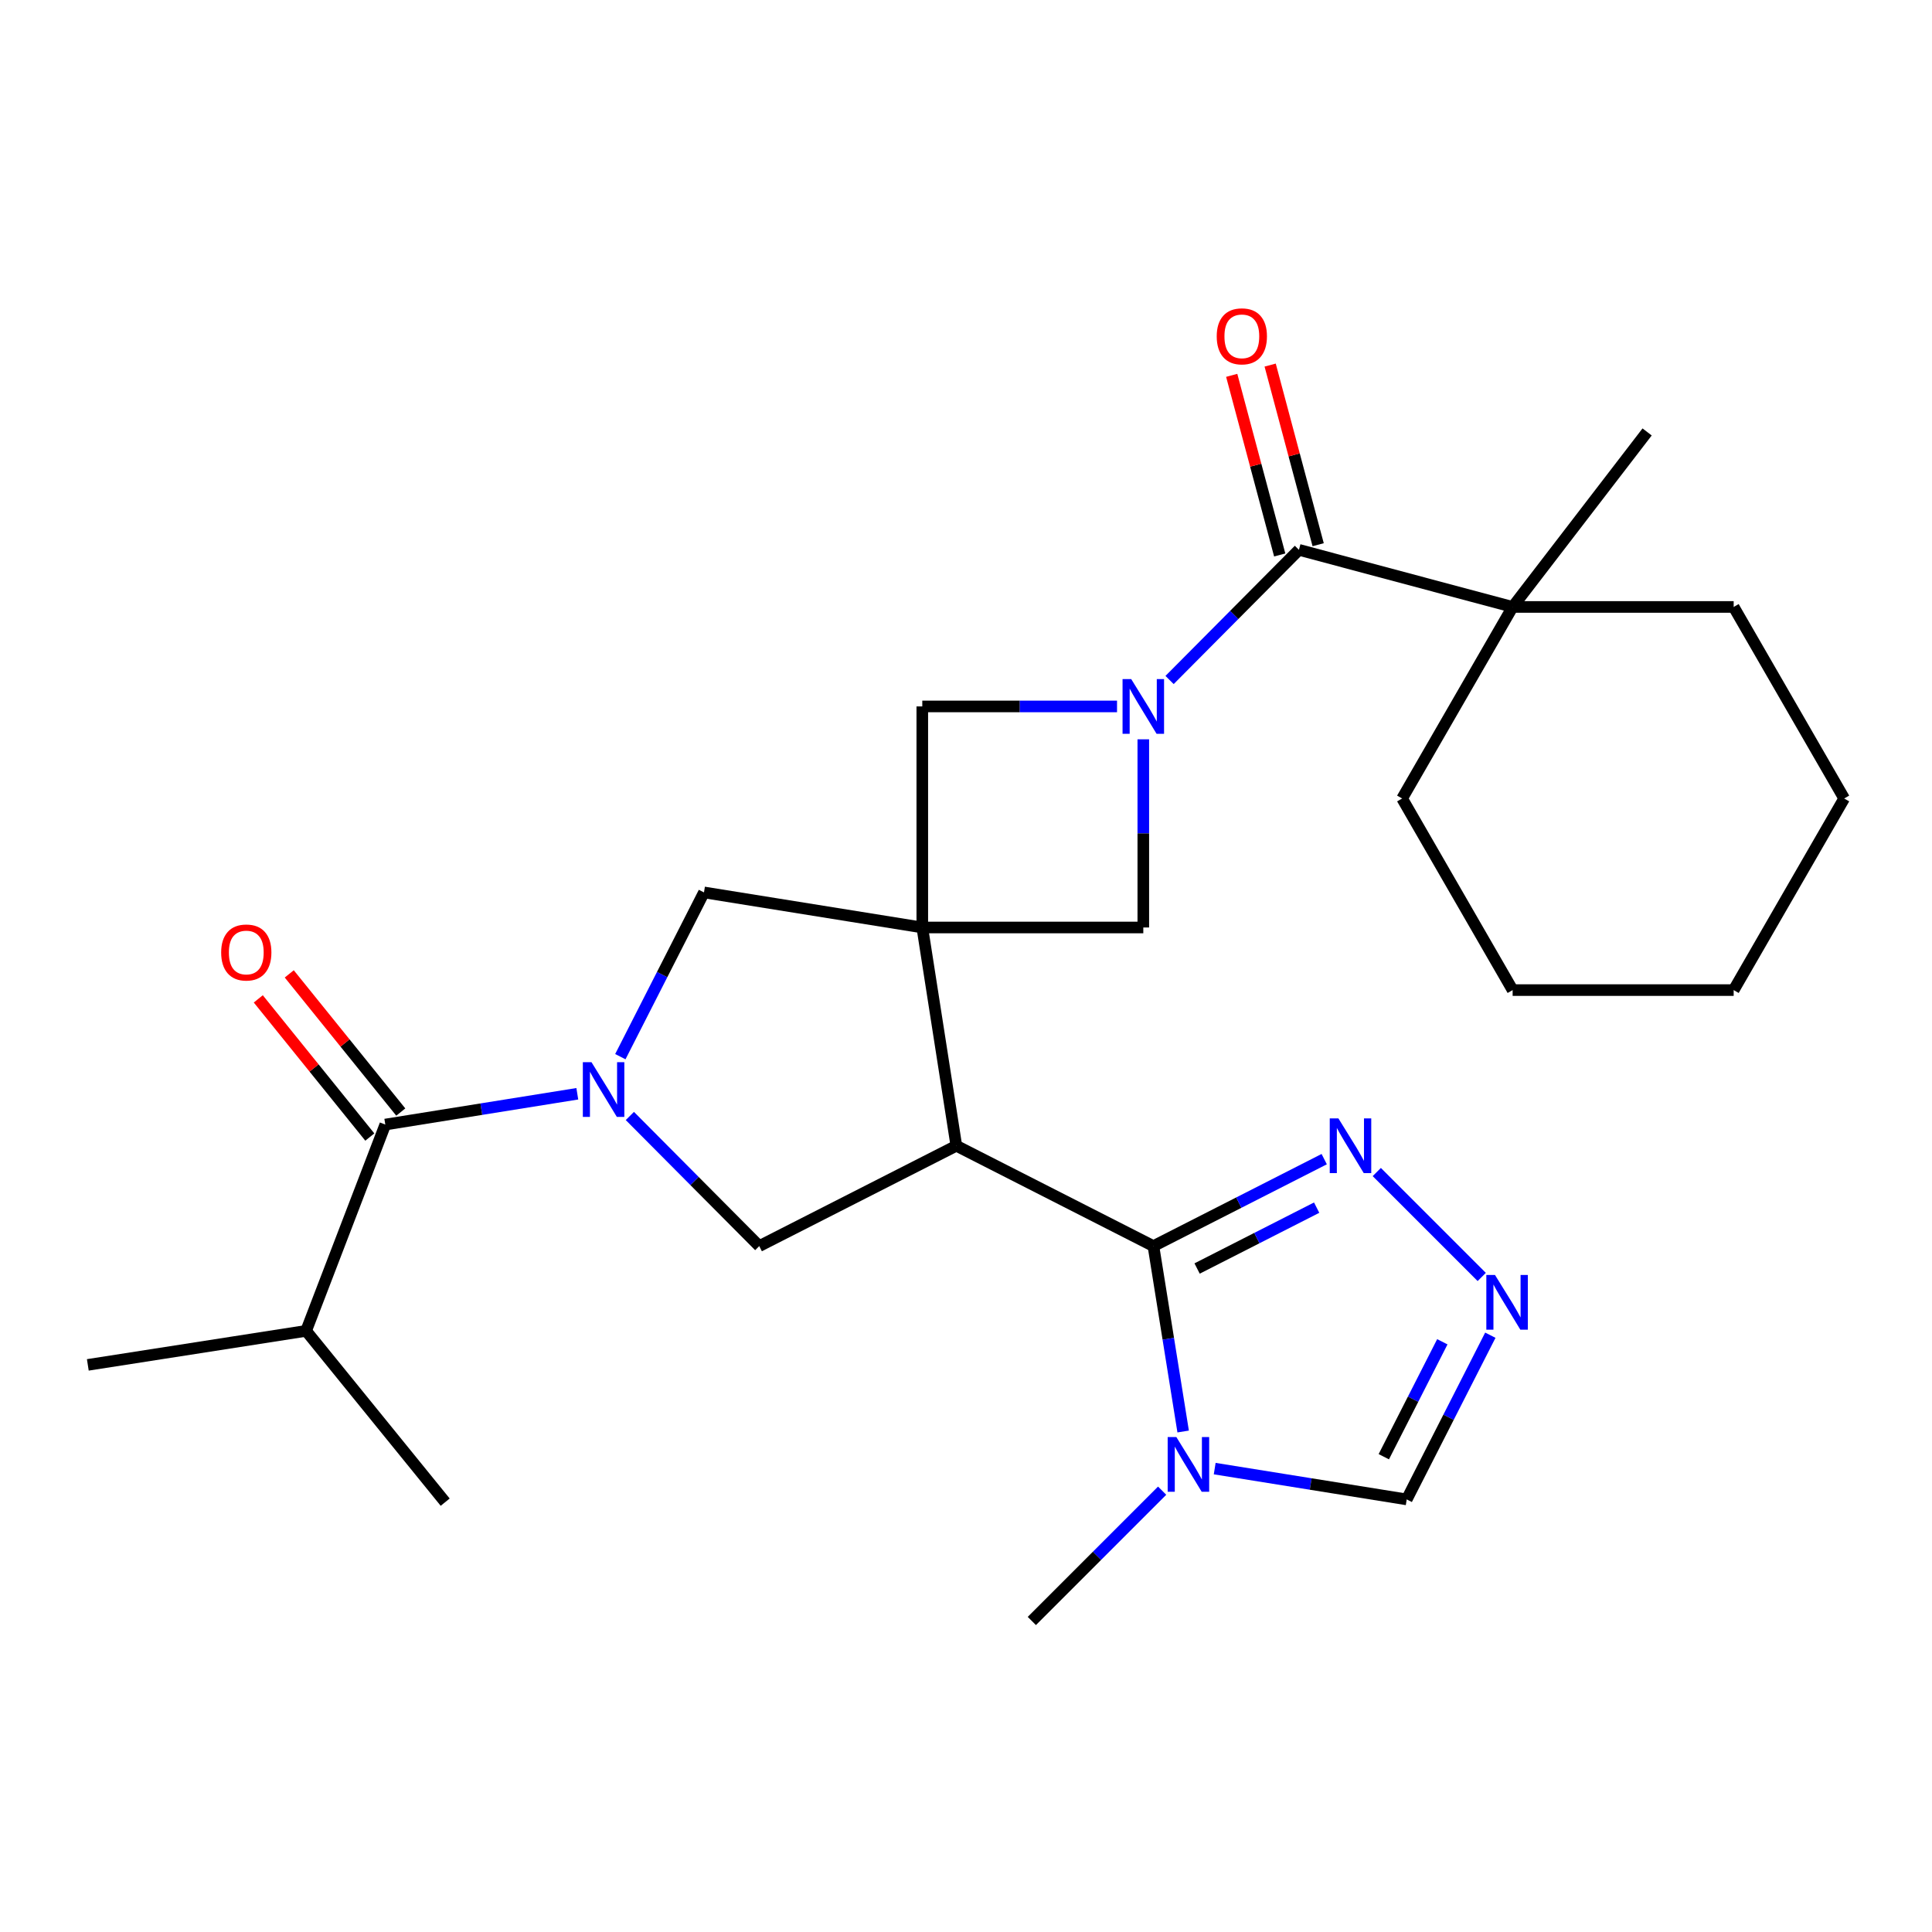 <?xml version='1.0' encoding='iso-8859-1'?>
<svg version='1.1' baseProfile='full'
              xmlns='http://www.w3.org/2000/svg'
                      xmlns:rdkit='http://www.rdkit.org/xml'
                      xmlns:xlink='http://www.w3.org/1999/xlink'
                  xml:space='preserve'
width='1000px' height='1000px' viewBox='0 0 1000 1000'>
<!-- END OF HEADER -->
<rect style='opacity:1.0;fill:#FFFFFF;stroke:none' width='1000' height='1000' x='0' y='0'> </rect>
<path class='bond-0' d='M 477.377,480.065 L 494.999,593.04' style='fill:none;fill-rule:evenodd;stroke:#000000;stroke-width:6px;stroke-linecap:butt;stroke-linejoin:miter;stroke-opacity:1' />
<path class='bond-9' d='M 477.377,480.065 L 364.379,461.916' style='fill:none;fill-rule:evenodd;stroke:#000000;stroke-width:6px;stroke-linecap:butt;stroke-linejoin:miter;stroke-opacity:1' />
<path class='bond-10' d='M 477.377,480.065 L 477.377,365.647' style='fill:none;fill-rule:evenodd;stroke:#000000;stroke-width:6px;stroke-linecap:butt;stroke-linejoin:miter;stroke-opacity:1' />
<path class='bond-11' d='M 477.377,480.065 L 591.772,480.065' style='fill:none;fill-rule:evenodd;stroke:#000000;stroke-width:6px;stroke-linecap:butt;stroke-linejoin:miter;stroke-opacity:1' />
<path class='bond-2' d='M 494.999,593.04 L 597.013,644.979' style='fill:none;fill-rule:evenodd;stroke:#000000;stroke-width:6px;stroke-linecap:butt;stroke-linejoin:miter;stroke-opacity:1' />
<path class='bond-6' d='M 494.999,593.04 L 392.986,644.979' style='fill:none;fill-rule:evenodd;stroke:#000000;stroke-width:6px;stroke-linecap:butt;stroke-linejoin:miter;stroke-opacity:1' />
<path class='bond-1' d='M 321.086,546.93 L 342.732,504.423' style='fill:none;fill-rule:evenodd;stroke:#0000FF;stroke-width:6px;stroke-linecap:butt;stroke-linejoin:miter;stroke-opacity:1' />
<path class='bond-1' d='M 342.732,504.423 L 364.379,461.916' style='fill:none;fill-rule:evenodd;stroke:#000000;stroke-width:6px;stroke-linecap:butt;stroke-linejoin:miter;stroke-opacity:1' />
<path class='bond-7' d='M 298.816,566.133 L 249.123,574.1' style='fill:none;fill-rule:evenodd;stroke:#0000FF;stroke-width:6px;stroke-linecap:butt;stroke-linejoin:miter;stroke-opacity:1' />
<path class='bond-7' d='M 249.123,574.1 L 199.43,582.066' style='fill:none;fill-rule:evenodd;stroke:#000000;stroke-width:6px;stroke-linecap:butt;stroke-linejoin:miter;stroke-opacity:1' />
<path class='bond-28' d='M 326.014,577.626 L 359.5,611.303' style='fill:none;fill-rule:evenodd;stroke:#0000FF;stroke-width:6px;stroke-linecap:butt;stroke-linejoin:miter;stroke-opacity:1' />
<path class='bond-28' d='M 359.5,611.303 L 392.986,644.979' style='fill:none;fill-rule:evenodd;stroke:#000000;stroke-width:6px;stroke-linecap:butt;stroke-linejoin:miter;stroke-opacity:1' />
<path class='bond-4' d='M 597.013,644.979 L 604.705,692.962' style='fill:none;fill-rule:evenodd;stroke:#000000;stroke-width:6px;stroke-linecap:butt;stroke-linejoin:miter;stroke-opacity:1' />
<path class='bond-4' d='M 604.705,692.962 L 612.398,740.946' style='fill:none;fill-rule:evenodd;stroke:#0000FF;stroke-width:6px;stroke-linecap:butt;stroke-linejoin:miter;stroke-opacity:1' />
<path class='bond-8' d='M 597.013,644.979 L 641.213,622.473' style='fill:none;fill-rule:evenodd;stroke:#000000;stroke-width:6px;stroke-linecap:butt;stroke-linejoin:miter;stroke-opacity:1' />
<path class='bond-8' d='M 641.213,622.473 L 685.413,599.966' style='fill:none;fill-rule:evenodd;stroke:#0000FF;stroke-width:6px;stroke-linecap:butt;stroke-linejoin:miter;stroke-opacity:1' />
<path class='bond-8' d='M 619.619,656.582 L 650.559,640.827' style='fill:none;fill-rule:evenodd;stroke:#000000;stroke-width:6px;stroke-linecap:butt;stroke-linejoin:miter;stroke-opacity:1' />
<path class='bond-8' d='M 650.559,640.827 L 681.499,625.073' style='fill:none;fill-rule:evenodd;stroke:#0000FF;stroke-width:6px;stroke-linecap:butt;stroke-linejoin:miter;stroke-opacity:1' />
<path class='bond-3' d='M 591.772,382.668 L 591.772,431.366' style='fill:none;fill-rule:evenodd;stroke:#0000FF;stroke-width:6px;stroke-linecap:butt;stroke-linejoin:miter;stroke-opacity:1' />
<path class='bond-3' d='M 591.772,431.366 L 591.772,480.065' style='fill:none;fill-rule:evenodd;stroke:#000000;stroke-width:6px;stroke-linecap:butt;stroke-linejoin:miter;stroke-opacity:1' />
<path class='bond-5' d='M 605.369,351.967 L 638.849,318.282' style='fill:none;fill-rule:evenodd;stroke:#0000FF;stroke-width:6px;stroke-linecap:butt;stroke-linejoin:miter;stroke-opacity:1' />
<path class='bond-5' d='M 638.849,318.282 L 672.33,284.597' style='fill:none;fill-rule:evenodd;stroke:#000000;stroke-width:6px;stroke-linecap:butt;stroke-linejoin:miter;stroke-opacity:1' />
<path class='bond-27' d='M 578.172,365.647 L 527.775,365.647' style='fill:none;fill-rule:evenodd;stroke:#0000FF;stroke-width:6px;stroke-linecap:butt;stroke-linejoin:miter;stroke-opacity:1' />
<path class='bond-27' d='M 527.775,365.647 L 477.377,365.647' style='fill:none;fill-rule:evenodd;stroke:#000000;stroke-width:6px;stroke-linecap:butt;stroke-linejoin:miter;stroke-opacity:1' />
<path class='bond-13' d='M 628.728,760.148 L 678.421,768.12' style='fill:none;fill-rule:evenodd;stroke:#0000FF;stroke-width:6px;stroke-linecap:butt;stroke-linejoin:miter;stroke-opacity:1' />
<path class='bond-13' d='M 678.421,768.12 L 728.114,776.092' style='fill:none;fill-rule:evenodd;stroke:#000000;stroke-width:6px;stroke-linecap:butt;stroke-linejoin:miter;stroke-opacity:1' />
<path class='bond-18' d='M 601.521,771.572 L 567.799,805.294' style='fill:none;fill-rule:evenodd;stroke:#0000FF;stroke-width:6px;stroke-linecap:butt;stroke-linejoin:miter;stroke-opacity:1' />
<path class='bond-18' d='M 567.799,805.294 L 534.077,839.016' style='fill:none;fill-rule:evenodd;stroke:#000000;stroke-width:6px;stroke-linecap:butt;stroke-linejoin:miter;stroke-opacity:1' />
<path class='bond-14' d='M 672.33,284.597 L 782.937,314.154' style='fill:none;fill-rule:evenodd;stroke:#000000;stroke-width:6px;stroke-linecap:butt;stroke-linejoin:miter;stroke-opacity:1' />
<path class='bond-15' d='M 682.279,281.938 L 669.855,235.452' style='fill:none;fill-rule:evenodd;stroke:#000000;stroke-width:6px;stroke-linecap:butt;stroke-linejoin:miter;stroke-opacity:1' />
<path class='bond-15' d='M 669.855,235.452 L 657.432,188.965' style='fill:none;fill-rule:evenodd;stroke:#FF0000;stroke-width:6px;stroke-linecap:butt;stroke-linejoin:miter;stroke-opacity:1' />
<path class='bond-15' d='M 662.38,287.256 L 649.957,240.77' style='fill:none;fill-rule:evenodd;stroke:#000000;stroke-width:6px;stroke-linecap:butt;stroke-linejoin:miter;stroke-opacity:1' />
<path class='bond-15' d='M 649.957,240.77 L 637.533,194.283' style='fill:none;fill-rule:evenodd;stroke:#FF0000;stroke-width:6px;stroke-linecap:butt;stroke-linejoin:miter;stroke-opacity:1' />
<path class='bond-16' d='M 207.444,575.598 L 178.58,539.84' style='fill:none;fill-rule:evenodd;stroke:#000000;stroke-width:6px;stroke-linecap:butt;stroke-linejoin:miter;stroke-opacity:1' />
<path class='bond-16' d='M 178.58,539.84 L 149.717,504.082' style='fill:none;fill-rule:evenodd;stroke:#FF0000;stroke-width:6px;stroke-linecap:butt;stroke-linejoin:miter;stroke-opacity:1' />
<path class='bond-16' d='M 191.416,588.535 L 162.553,552.777' style='fill:none;fill-rule:evenodd;stroke:#000000;stroke-width:6px;stroke-linecap:butt;stroke-linejoin:miter;stroke-opacity:1' />
<path class='bond-16' d='M 162.553,552.777 L 133.689,517.019' style='fill:none;fill-rule:evenodd;stroke:#FF0000;stroke-width:6px;stroke-linecap:butt;stroke-linejoin:miter;stroke-opacity:1' />
<path class='bond-17' d='M 199.43,582.066 L 158.442,688.851' style='fill:none;fill-rule:evenodd;stroke:#000000;stroke-width:6px;stroke-linecap:butt;stroke-linejoin:miter;stroke-opacity:1' />
<path class='bond-12' d='M 712.62,606.644 L 766.94,660.956' style='fill:none;fill-rule:evenodd;stroke:#0000FF;stroke-width:6px;stroke-linecap:butt;stroke-linejoin:miter;stroke-opacity:1' />
<path class='bond-29' d='M 771.396,691.101 L 749.755,733.596' style='fill:none;fill-rule:evenodd;stroke:#0000FF;stroke-width:6px;stroke-linecap:butt;stroke-linejoin:miter;stroke-opacity:1' />
<path class='bond-29' d='M 749.755,733.596 L 728.114,776.092' style='fill:none;fill-rule:evenodd;stroke:#000000;stroke-width:6px;stroke-linecap:butt;stroke-linejoin:miter;stroke-opacity:1' />
<path class='bond-29' d='M 746.549,694.502 L 731.401,724.249' style='fill:none;fill-rule:evenodd;stroke:#0000FF;stroke-width:6px;stroke-linecap:butt;stroke-linejoin:miter;stroke-opacity:1' />
<path class='bond-29' d='M 731.401,724.249 L 716.252,753.996' style='fill:none;fill-rule:evenodd;stroke:#000000;stroke-width:6px;stroke-linecap:butt;stroke-linejoin:miter;stroke-opacity:1' />
<path class='bond-19' d='M 782.937,314.154 L 852.544,223.572' style='fill:none;fill-rule:evenodd;stroke:#000000;stroke-width:6px;stroke-linecap:butt;stroke-linejoin:miter;stroke-opacity:1' />
<path class='bond-20' d='M 782.937,314.154 L 725.734,413.295' style='fill:none;fill-rule:evenodd;stroke:#000000;stroke-width:6px;stroke-linecap:butt;stroke-linejoin:miter;stroke-opacity:1' />
<path class='bond-21' d='M 782.937,314.154 L 897.343,314.154' style='fill:none;fill-rule:evenodd;stroke:#000000;stroke-width:6px;stroke-linecap:butt;stroke-linejoin:miter;stroke-opacity:1' />
<path class='bond-22' d='M 158.442,688.851 L 45.455,706.462' style='fill:none;fill-rule:evenodd;stroke:#000000;stroke-width:6px;stroke-linecap:butt;stroke-linejoin:miter;stroke-opacity:1' />
<path class='bond-23' d='M 158.442,688.851 L 230.429,777.511' style='fill:none;fill-rule:evenodd;stroke:#000000;stroke-width:6px;stroke-linecap:butt;stroke-linejoin:miter;stroke-opacity:1' />
<path class='bond-24' d='M 725.734,413.295 L 782.937,512.471' style='fill:none;fill-rule:evenodd;stroke:#000000;stroke-width:6px;stroke-linecap:butt;stroke-linejoin:miter;stroke-opacity:1' />
<path class='bond-25' d='M 897.343,314.154 L 954.545,413.295' style='fill:none;fill-rule:evenodd;stroke:#000000;stroke-width:6px;stroke-linecap:butt;stroke-linejoin:miter;stroke-opacity:1' />
<path class='bond-30' d='M 782.937,512.471 L 897.343,512.471' style='fill:none;fill-rule:evenodd;stroke:#000000;stroke-width:6px;stroke-linecap:butt;stroke-linejoin:miter;stroke-opacity:1' />
<path class='bond-26' d='M 954.545,413.295 L 897.343,512.471' style='fill:none;fill-rule:evenodd;stroke:#000000;stroke-width:6px;stroke-linecap:butt;stroke-linejoin:miter;stroke-opacity:1' />
<path  class='atom-2' d='M 306.157 549.792
L 315.437 564.792
Q 316.357 566.272, 317.837 568.952
Q 319.317 571.632, 319.397 571.792
L 319.397 549.792
L 323.157 549.792
L 323.157 578.112
L 319.277 578.112
L 309.317 561.712
Q 308.157 559.792, 306.917 557.592
Q 305.717 555.392, 305.357 554.712
L 305.357 578.112
L 301.677 578.112
L 301.677 549.792
L 306.157 549.792
' fill='#0000FF'/>
<path  class='atom-4' d='M 585.512 351.487
L 594.792 366.487
Q 595.712 367.967, 597.192 370.647
Q 598.672 373.327, 598.752 373.487
L 598.752 351.487
L 602.512 351.487
L 602.512 379.807
L 598.632 379.807
L 588.672 363.407
Q 587.512 361.487, 586.272 359.287
Q 585.072 357.087, 584.712 356.407
L 584.712 379.807
L 581.032 379.807
L 581.032 351.487
L 585.512 351.487
' fill='#0000FF'/>
<path  class='atom-5' d='M 608.867 743.806
L 618.147 758.806
Q 619.067 760.286, 620.547 762.966
Q 622.027 765.646, 622.107 765.806
L 622.107 743.806
L 625.867 743.806
L 625.867 772.126
L 621.987 772.126
L 612.027 755.726
Q 610.867 753.806, 609.627 751.606
Q 608.427 749.406, 608.067 748.726
L 608.067 772.126
L 604.387 772.126
L 604.387 743.806
L 608.867 743.806
' fill='#0000FF'/>
<path  class='atom-9' d='M 692.755 578.88
L 702.035 593.88
Q 702.955 595.36, 704.435 598.04
Q 705.915 600.72, 705.995 600.88
L 705.995 578.88
L 709.755 578.88
L 709.755 607.2
L 705.875 607.2
L 695.915 590.8
Q 694.755 588.88, 693.515 586.68
Q 692.315 584.48, 691.955 583.8
L 691.955 607.2
L 688.275 607.2
L 688.275 578.88
L 692.755 578.88
' fill='#0000FF'/>
<path  class='atom-13' d='M 773.804 659.919
L 783.084 674.919
Q 784.004 676.399, 785.484 679.079
Q 786.964 681.759, 787.044 681.919
L 787.044 659.919
L 790.804 659.919
L 790.804 688.239
L 786.924 688.239
L 776.964 671.839
Q 775.804 669.919, 774.564 667.719
Q 773.364 665.519, 773.004 664.839
L 773.004 688.239
L 769.324 688.239
L 769.324 659.919
L 773.804 659.919
' fill='#0000FF'/>
<path  class='atom-16' d='M 629.773 174.082
Q 629.773 167.282, 633.133 163.482
Q 636.493 159.682, 642.773 159.682
Q 649.053 159.682, 652.413 163.482
Q 655.773 167.282, 655.773 174.082
Q 655.773 180.962, 652.373 184.882
Q 648.973 188.762, 642.773 188.762
Q 636.533 188.762, 633.133 184.882
Q 629.773 181.002, 629.773 174.082
M 642.773 185.562
Q 647.093 185.562, 649.413 182.682
Q 651.773 179.762, 651.773 174.082
Q 651.773 168.522, 649.413 165.722
Q 647.093 162.882, 642.773 162.882
Q 638.453 162.882, 636.093 165.682
Q 633.773 168.482, 633.773 174.082
Q 633.773 179.802, 636.093 182.682
Q 638.453 185.562, 642.773 185.562
' fill='#FF0000'/>
<path  class='atom-17' d='M 114.477 493.006
Q 114.477 486.206, 117.837 482.406
Q 121.197 478.606, 127.477 478.606
Q 133.757 478.606, 137.117 482.406
Q 140.477 486.206, 140.477 493.006
Q 140.477 499.886, 137.077 503.806
Q 133.677 507.686, 127.477 507.686
Q 121.237 507.686, 117.837 503.806
Q 114.477 499.926, 114.477 493.006
M 127.477 504.486
Q 131.797 504.486, 134.117 501.606
Q 136.477 498.686, 136.477 493.006
Q 136.477 487.446, 134.117 484.646
Q 131.797 481.806, 127.477 481.806
Q 123.157 481.806, 120.797 484.606
Q 118.477 487.406, 118.477 493.006
Q 118.477 498.726, 120.797 501.606
Q 123.157 504.486, 127.477 504.486
' fill='#FF0000'/>
</svg>
